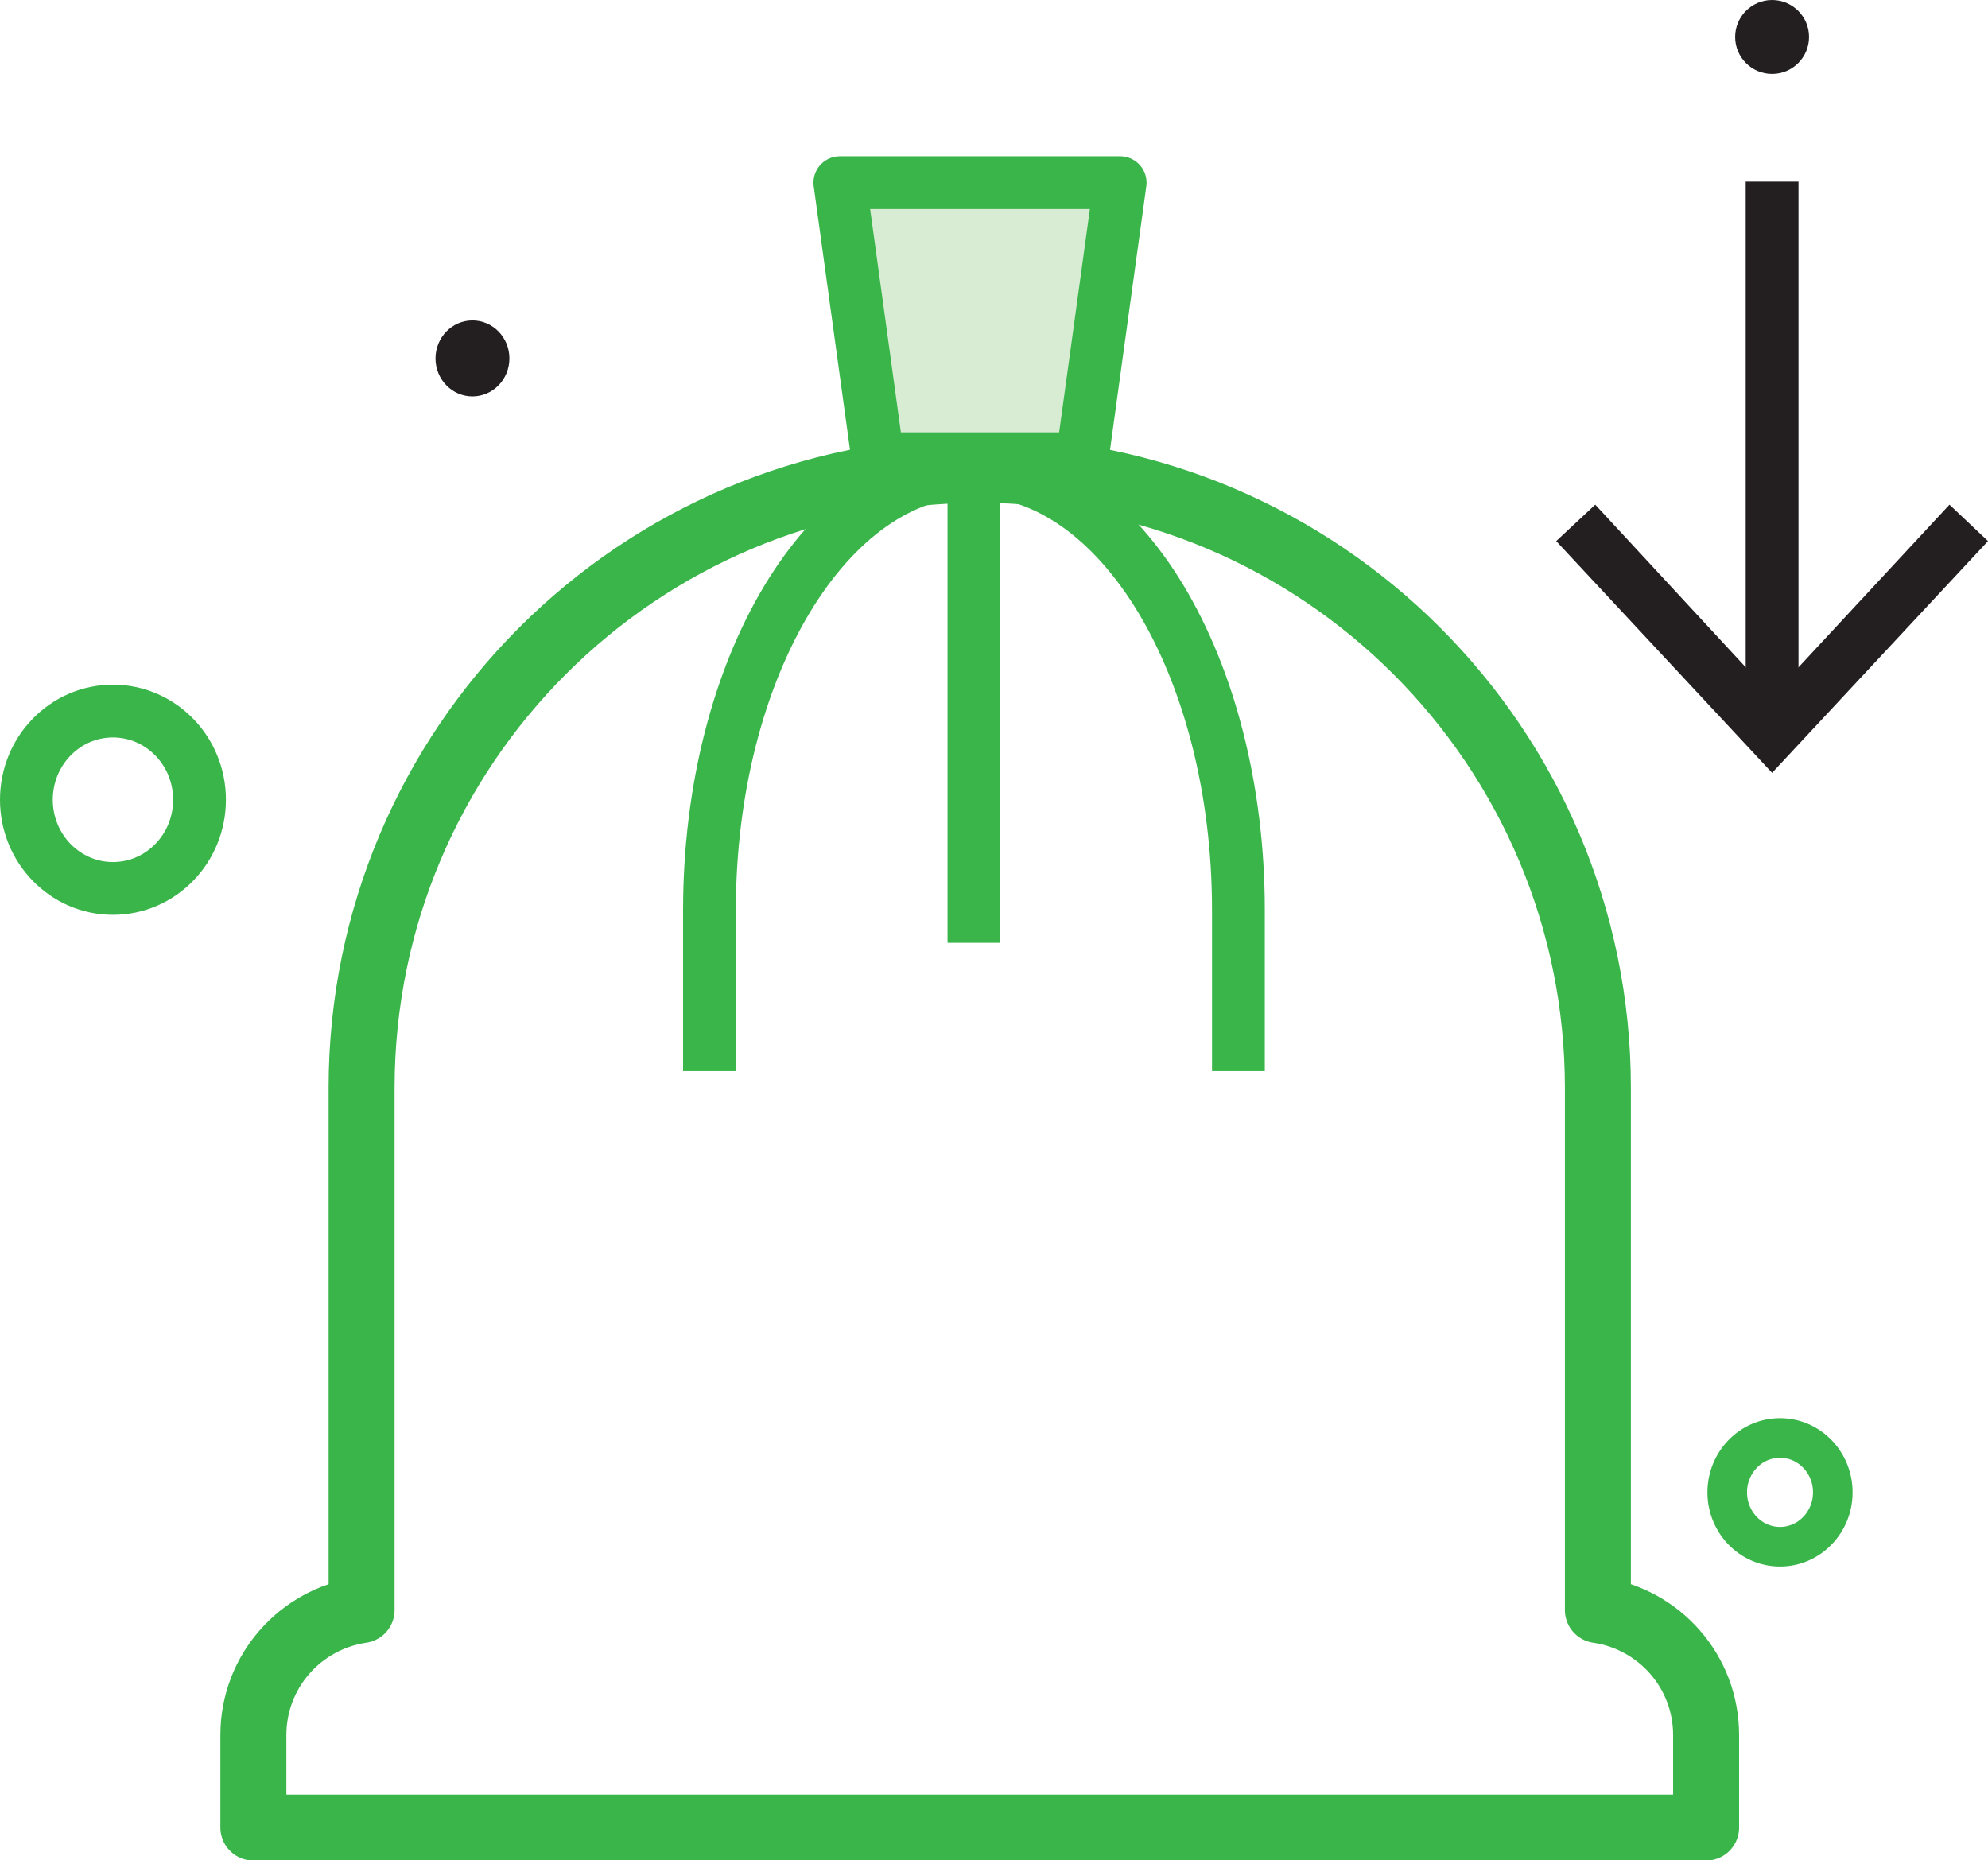 <?xml version="1.0" encoding="UTF-8"?>
<svg id="Layer_2" data-name="Layer 2" xmlns="http://www.w3.org/2000/svg" viewBox="0 0 37.66 35.24">
  <defs>
    <style>
      .cls-1 {
        stroke: #231f20;
      }

      .cls-1, .cls-2, .cls-3, .cls-4, .cls-5 {
        fill: none;
      }

      .cls-1, .cls-2, .cls-5 {
        stroke-miterlimit: 10;
      }

      .cls-6 {
        fill: #231f20;
      }

      .cls-7 {
        fill: #d8ecd4;
      }

      .cls-7, .cls-2, .cls-3, .cls-4, .cls-5 {
        stroke: #39b54a;
      }

      .cls-7, .cls-3, .cls-4 {
        stroke-linejoin: round;
      }

      .cls-2 {
        stroke-width: .75px;
      }

      .cls-2, .cls-5 {
        stroke-linecap: round;
      }

      .cls-3 {
        stroke-width: 1.25px;
      }
    </style>
  </defs>
  <g id="Layer_1-2" data-name="Layer 1">
    <g>
      <path class="cls-3" d="M30.27,30.5v-9.89c0-6.46-5.24-11.71-11.71-11.71s-11.71,5.24-11.71,11.71v9.89c-1.16.17-2.05,1.16-2.05,2.37v1.75h27.52v-1.75c0-1.21-.89-2.2-2.05-2.37Z"/>
      <ellipse class="cls-5" cx="2.14" cy="15.15" rx="1.64" ry="1.68"/>
      <ellipse class="cls-2" cx="33.72" cy="28.27" rx="1" ry="1.03"/>
      <circle class="cls-6" cx="33.57" cy=".7" r=".7"/>
      <ellipse class="cls-6" cx="8.95" cy="6.79" rx=".7" ry=".72"/>
      <g>
        <line class="cls-1" x1="33.57" y1="3.44" x2="33.57" y2="13.56"/>
        <polygon class="cls-6" points="29.48 10.25 30.22 9.56 33.57 13.18 36.93 9.56 37.66 10.25 33.57 14.64 29.48 10.25"/>
      </g>
      <path class="cls-4" d="M13.44,20.29v-3.05c0-4.6,2.25-8.33,5.01-8.33h0c2.77,0,5.01,3.73,5.01,8.33v3.05"/>
      <polygon class="cls-7" points="20.5 8.69 16.63 8.69 15.91 3.46 21.22 3.46 20.5 8.69"/>
      <line class="cls-4" x1="18.45" y1="8.91" x2="18.45" y2="17.86"/>
    </g>
  </g>
</svg>
